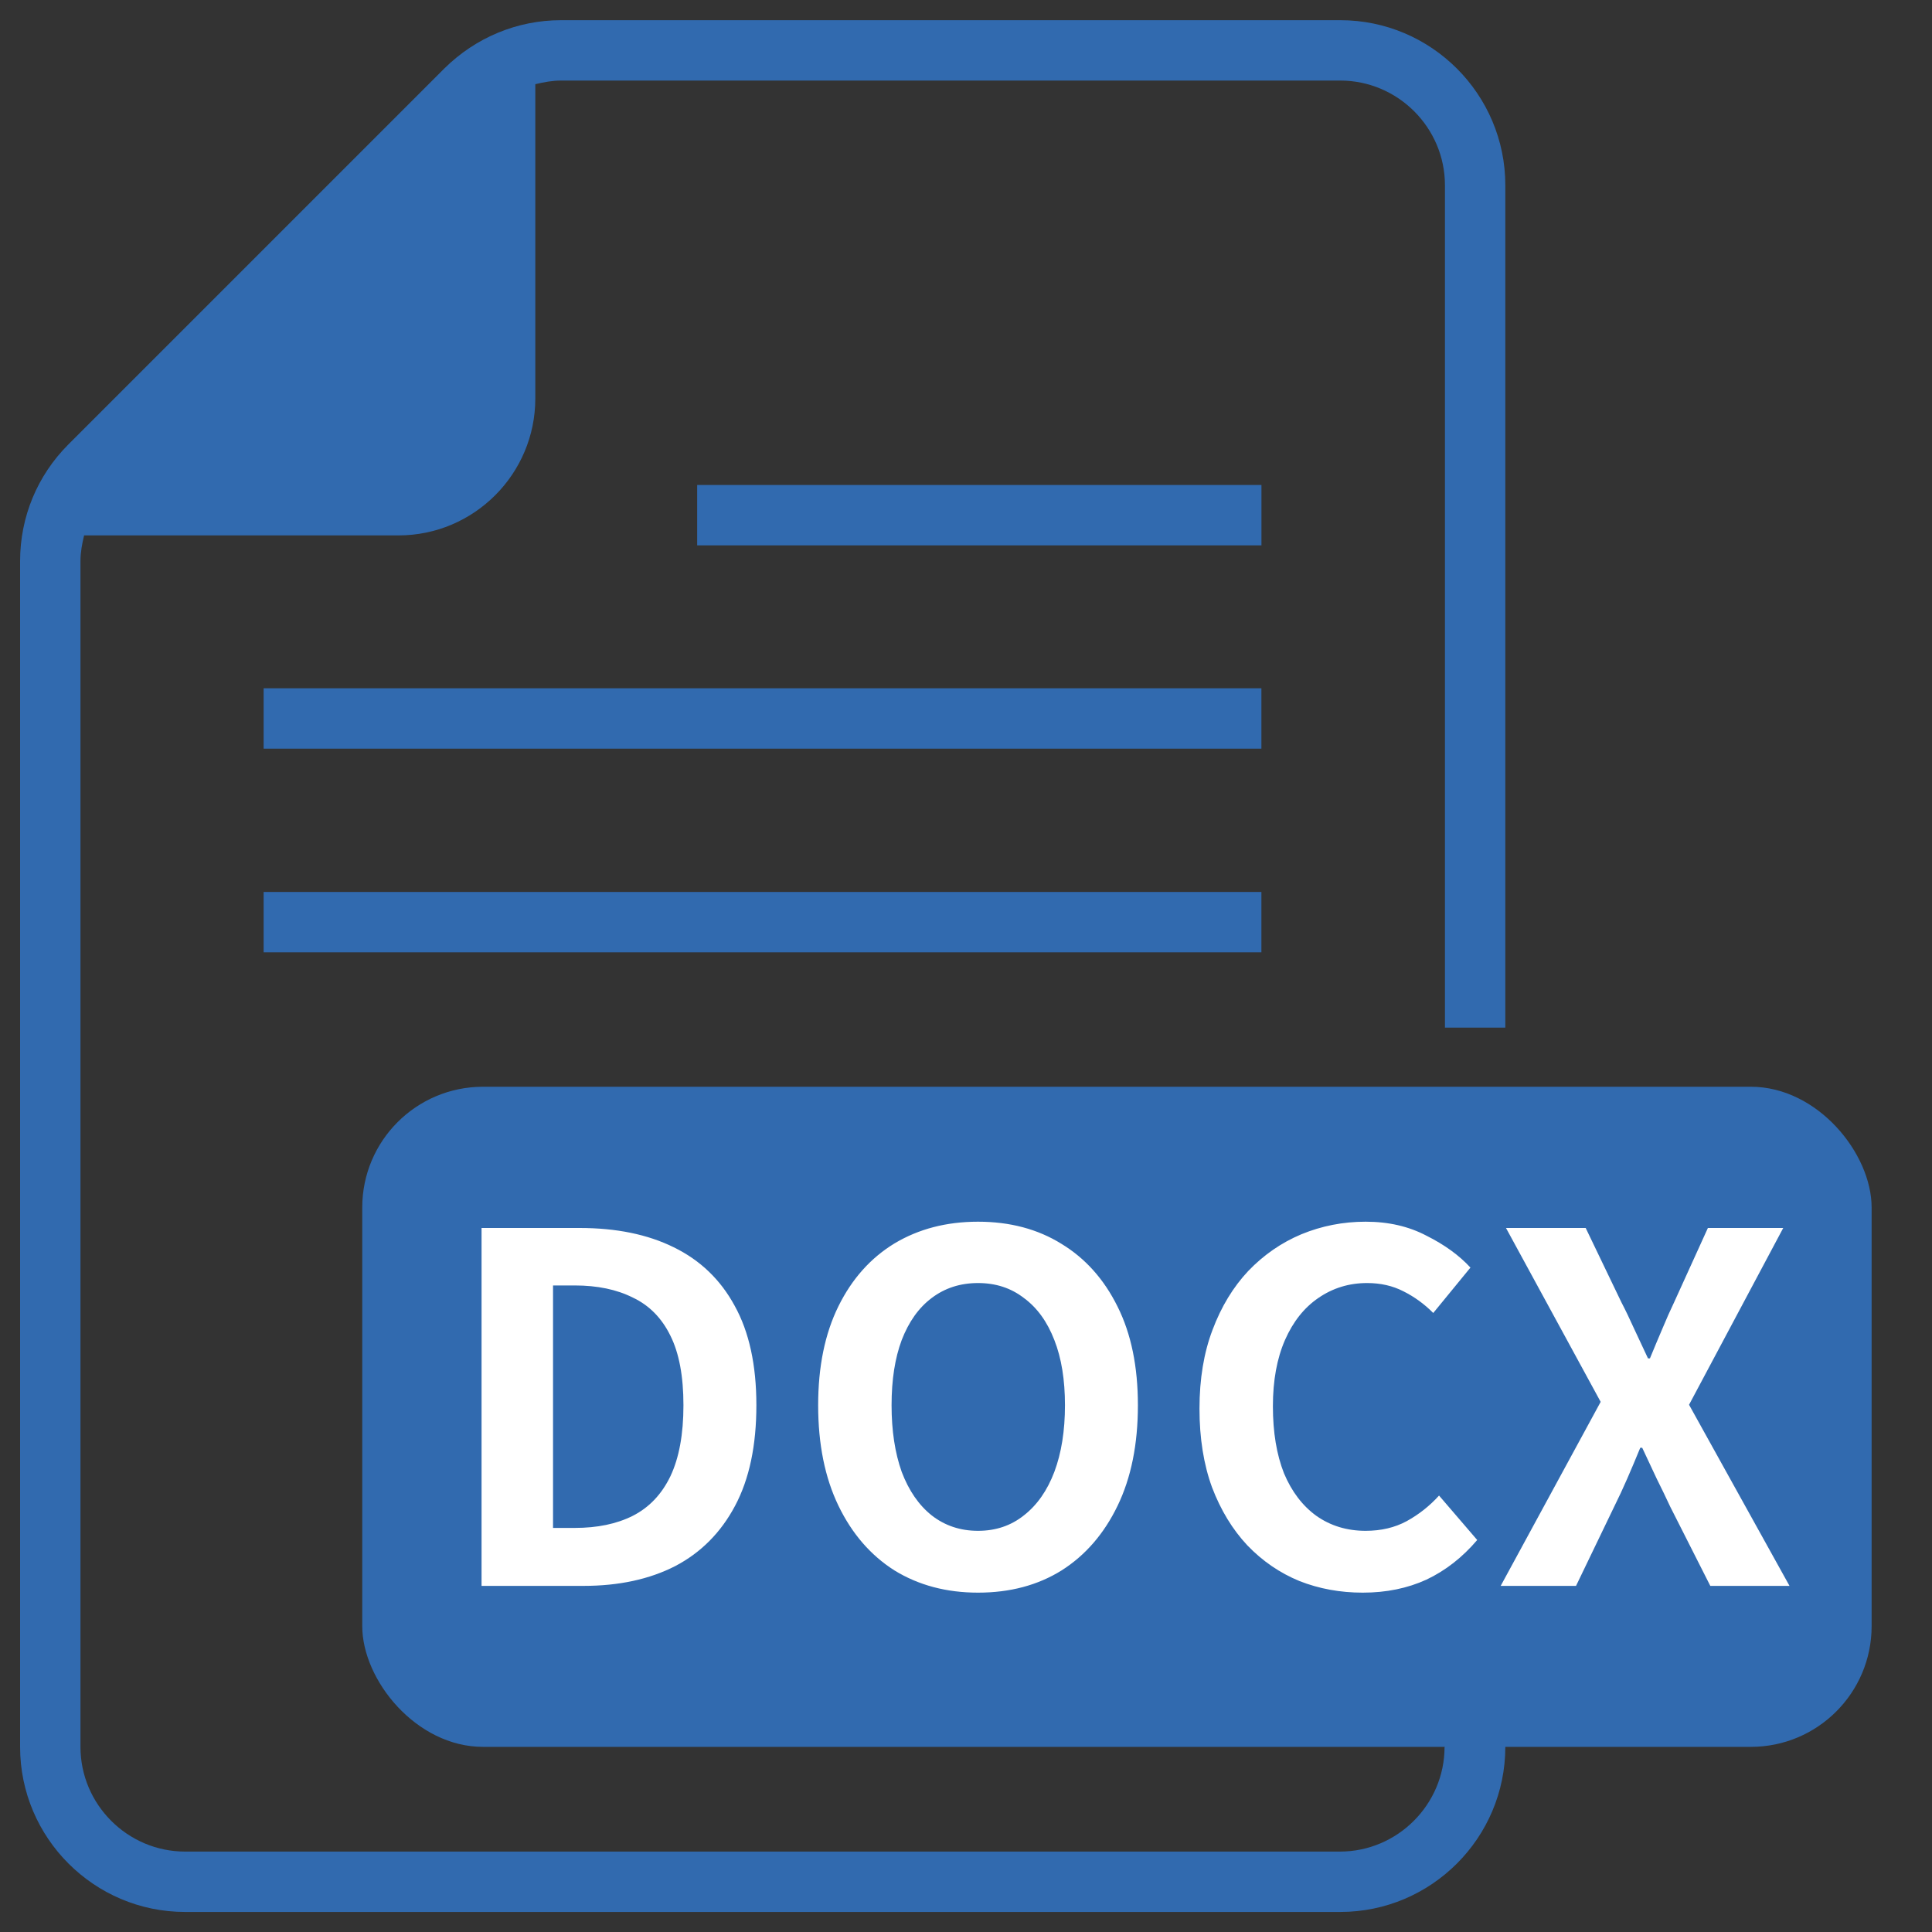 <svg width="40" height="40" viewBox="0 0 40 40" fill="none" xmlns="http://www.w3.org/2000/svg">
<rect x="0" y="0" width="40" height="40" fill="#333333" stroke="none"/>
<path d="M29.908 36.168C29.908 37.36 28.933 38.335 27.741 38.335H3.833C2.641 38.335 1.666 37.36 1.666 36.168V11.618C1.666 11.435 1.699 11.26 1.741 11.085H8.249C9.816 11.085 11.083 9.81 11.083 8.251V1.743C11.258 1.701 11.433 1.668 11.616 1.668H27.749C28.941 1.668 29.916 2.643 29.916 3.835V21.276H31.166V3.835C31.166 1.951 29.633 0.418 27.749 0.418H11.616C10.708 0.418 9.849 0.776 9.199 1.418L1.416 9.201C0.774 9.843 0.416 10.701 0.416 11.618V36.168C0.416 38.051 1.949 39.585 3.833 39.585H27.749C29.633 39.585 31.166 38.051 31.166 36.168V36.151H29.916V36.168H29.908Z" fill="#316AAF"/>
<path d="M14.434 10.041H26.117V11.291H14.434V10.041Z" fill="#316AAF"/>
<path d="M5.458 14.25H26.116V15.5H5.458V14.25Z" fill="#316AAF"/>
<path d="M5.458 18.467H26.116V19.717H5.458V18.467Z" fill="#316AAF"/>
<rect x="7.5" y="22.5" width="31.25" height="13.667" rx="2.5" fill="#316AAF"/>
<path d="M9.97 32.834V25.424H12C12.76 25.424 13.41 25.557 13.95 25.824C14.497 26.091 14.917 26.494 15.21 27.034C15.51 27.574 15.66 28.261 15.66 29.094C15.66 29.927 15.514 30.621 15.22 31.174C14.927 31.727 14.514 32.144 13.98 32.424C13.447 32.697 12.814 32.834 12.08 32.834H9.97ZM11.45 31.634H11.9C12.367 31.634 12.767 31.551 13.1 31.384C13.44 31.211 13.7 30.937 13.88 30.564C14.06 30.184 14.15 29.694 14.15 29.094C14.15 28.494 14.06 28.014 13.88 27.654C13.7 27.287 13.44 27.024 13.1 26.864C12.767 26.697 12.367 26.614 11.9 26.614H11.45V31.634ZM20.249 32.974C19.596 32.974 19.019 32.821 18.519 32.514C18.026 32.201 17.639 31.754 17.359 31.174C17.079 30.594 16.939 29.901 16.939 29.094C16.939 28.294 17.079 27.611 17.359 27.044C17.639 26.477 18.026 26.044 18.519 25.744C19.019 25.444 19.596 25.294 20.249 25.294C20.909 25.294 21.486 25.447 21.979 25.754C22.472 26.054 22.859 26.487 23.139 27.054C23.419 27.614 23.559 28.294 23.559 29.094C23.559 29.901 23.419 30.594 23.139 31.174C22.859 31.754 22.472 32.201 21.979 32.514C21.486 32.821 20.909 32.974 20.249 32.974ZM20.249 31.694C20.616 31.694 20.932 31.587 21.199 31.374C21.472 31.161 21.682 30.861 21.829 30.474C21.976 30.081 22.049 29.621 22.049 29.094C22.049 28.567 21.976 28.117 21.829 27.744C21.682 27.364 21.472 27.074 21.199 26.874C20.932 26.667 20.616 26.564 20.249 26.564C19.882 26.564 19.562 26.667 19.289 26.874C19.022 27.074 18.816 27.364 18.669 27.744C18.529 28.117 18.459 28.567 18.459 29.094C18.459 29.621 18.529 30.081 18.669 30.474C18.816 30.861 19.022 31.161 19.289 31.374C19.562 31.587 19.882 31.694 20.249 31.694ZM28.214 32.974C27.748 32.974 27.311 32.894 26.904 32.734C26.498 32.567 26.138 32.321 25.824 31.994C25.518 31.667 25.274 31.267 25.094 30.794C24.921 30.321 24.834 29.777 24.834 29.164C24.834 28.551 24.924 28.007 25.104 27.534C25.284 27.054 25.531 26.647 25.844 26.314C26.164 25.981 26.531 25.727 26.944 25.554C27.364 25.381 27.808 25.294 28.274 25.294C28.748 25.294 29.168 25.391 29.534 25.584C29.908 25.771 30.211 25.991 30.444 26.244L29.674 27.184C29.488 26.997 29.281 26.847 29.054 26.734C28.834 26.621 28.584 26.564 28.304 26.564C27.931 26.564 27.594 26.667 27.294 26.874C27.001 27.074 26.771 27.364 26.604 27.744C26.438 28.124 26.354 28.581 26.354 29.114C26.354 29.654 26.431 30.117 26.584 30.504C26.744 30.884 26.968 31.177 27.254 31.384C27.548 31.591 27.888 31.694 28.274 31.694C28.594 31.694 28.878 31.627 29.124 31.494C29.378 31.354 29.601 31.177 29.794 30.964L30.584 31.884C30.278 32.244 29.928 32.517 29.534 32.704C29.141 32.884 28.701 32.974 28.214 32.974ZM31.07 32.834L33.14 29.024L31.18 25.424H32.83L33.57 26.964C33.657 27.131 33.743 27.311 33.83 27.504C33.917 27.691 34.013 27.897 34.12 28.124H34.16C34.253 27.897 34.34 27.691 34.42 27.504C34.5 27.311 34.58 27.131 34.66 26.964L35.36 25.424H36.92L34.97 29.084L37.05 32.834H35.41L34.58 31.194C34.493 31.007 34.4 30.814 34.3 30.614C34.207 30.414 34.107 30.201 34 29.974H33.96C33.867 30.201 33.777 30.414 33.69 30.614C33.603 30.814 33.513 31.007 33.42 31.194L32.63 32.834H31.07Z" fill="white"/>
</svg>
